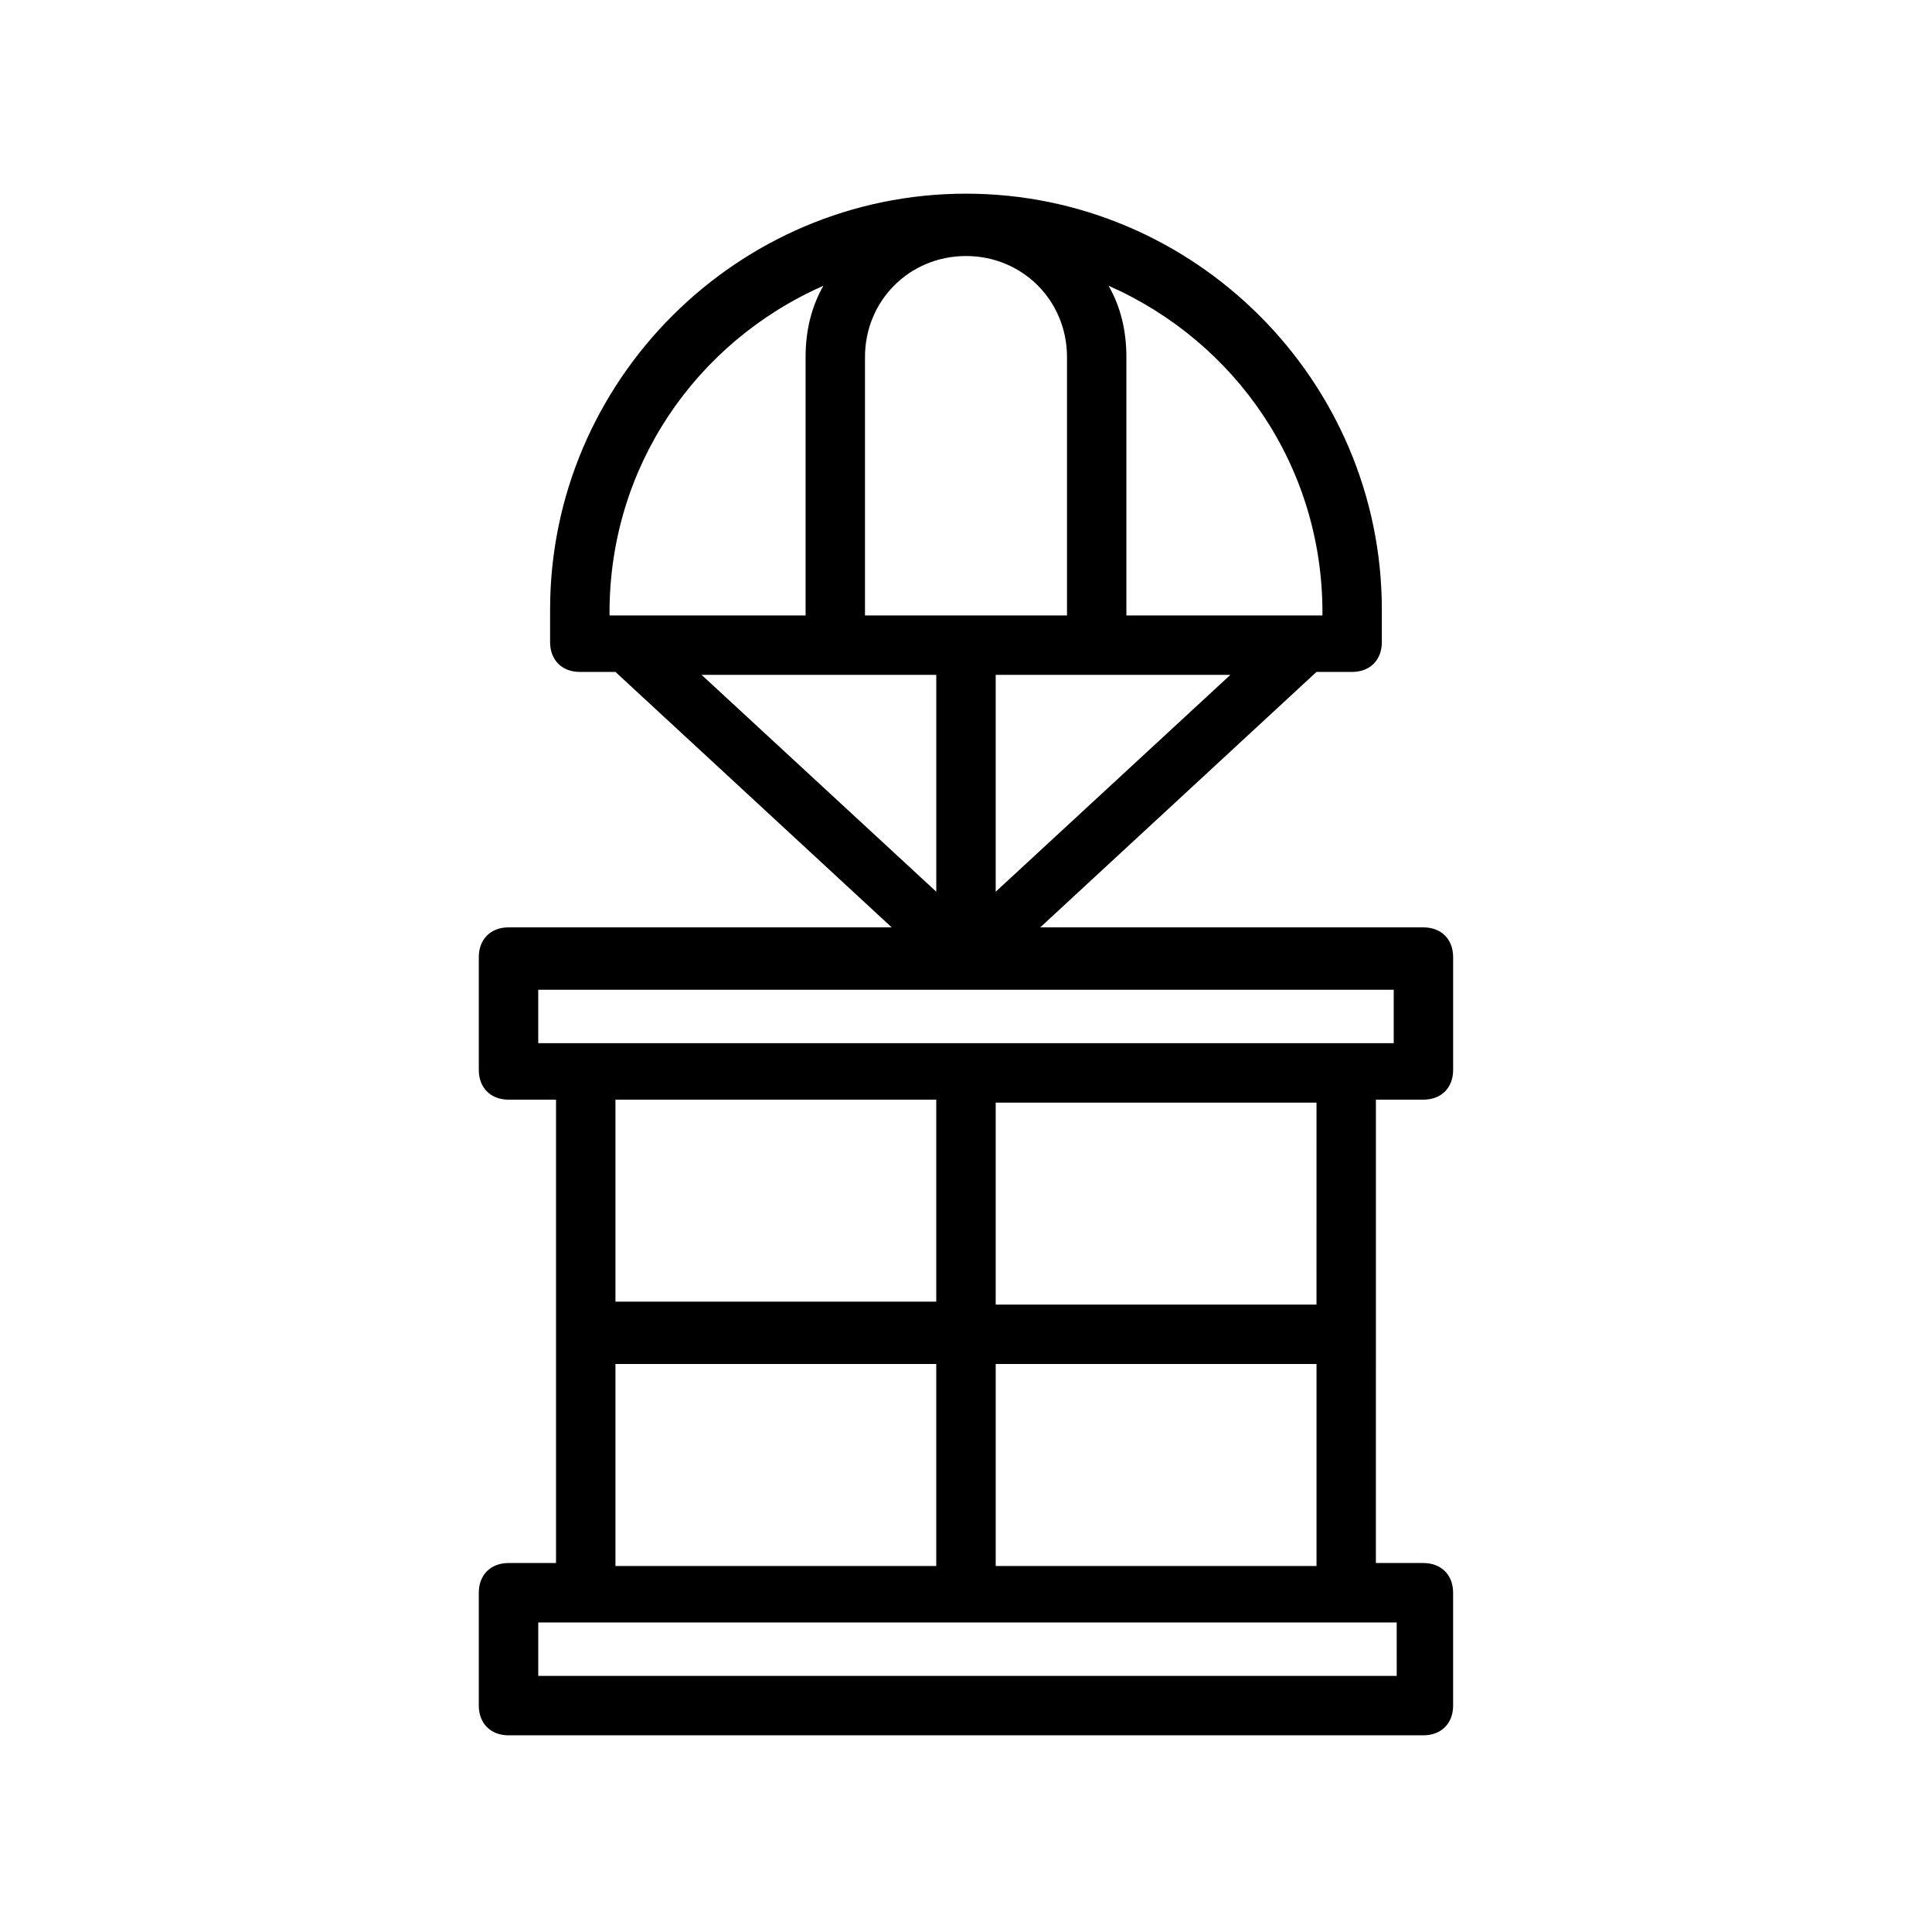 <?xml version="1.0" encoding="UTF-8"?>
<!-- Uploaded to: ICON Repo, www.svgrepo.com, Generator: ICON Repo Mixer Tools -->
<svg fill="#000000" width="800px" height="800px" version="1.1" viewBox="144 144 512 512" xmlns="http://www.w3.org/2000/svg">
 <path d="m508.63 435.42h12.594c4.723 0 7.871-3.148 7.871-7.871v-29.914c0-4.723-3.148-7.871-7.871-7.871h-101.55l73.211-67.699h9.445c4.723 0 7.871-3.148 7.871-7.871v-8.66c0-60.613-49.594-110.21-110.21-110.21s-110.21 49.594-110.21 110.21v8.66c0 4.723 3.148 7.871 7.871 7.871h9.445l73.211 67.699h-101.55c-4.723 0-7.871 3.148-7.871 7.871v29.914c0 4.723 3.148 7.871 7.871 7.871h12.594v122.8h-12.594c-4.723 0-7.871 3.148-7.871 7.871v29.914c0 4.723 3.148 7.871 7.871 7.871h242.46c4.723 0 7.871-3.148 7.871-7.871v-29.914c0-4.723-3.148-7.871-7.871-7.871h-12.594zm-15.746 54.316h-85.016v-53.531h85.02zm-85.016-109.42v-57.465h62.191zm-34.637-141.7c0-14.957 11.809-26.766 26.766-26.766s26.766 11.809 26.766 26.766v68.488h-53.531zm121.23 67.699v0.789h-51.957v-68.488c0-7.086-1.574-13.383-4.723-18.895 33.852 14.961 56.68 48.023 56.68 86.594zm-188.93 0c0-38.574 22.828-71.637 56.68-86.594-3.148 5.512-4.723 11.809-4.723 18.895v68.488h-51.957zm59.828 16.531h26.762v57.465l-62.188-57.465zm-78.723 83.445h226.71v14.168h-226.71zm105.48 29.125v53.531h-85.016v-53.531zm-85.016 70.062h85.016v53.531l-85.016-0.004zm206.25 82.656h-226.71v-14.168h227.5l0.004 14.168zm-105.48-29.129v-53.531h85.02v53.531z"/>
</svg>